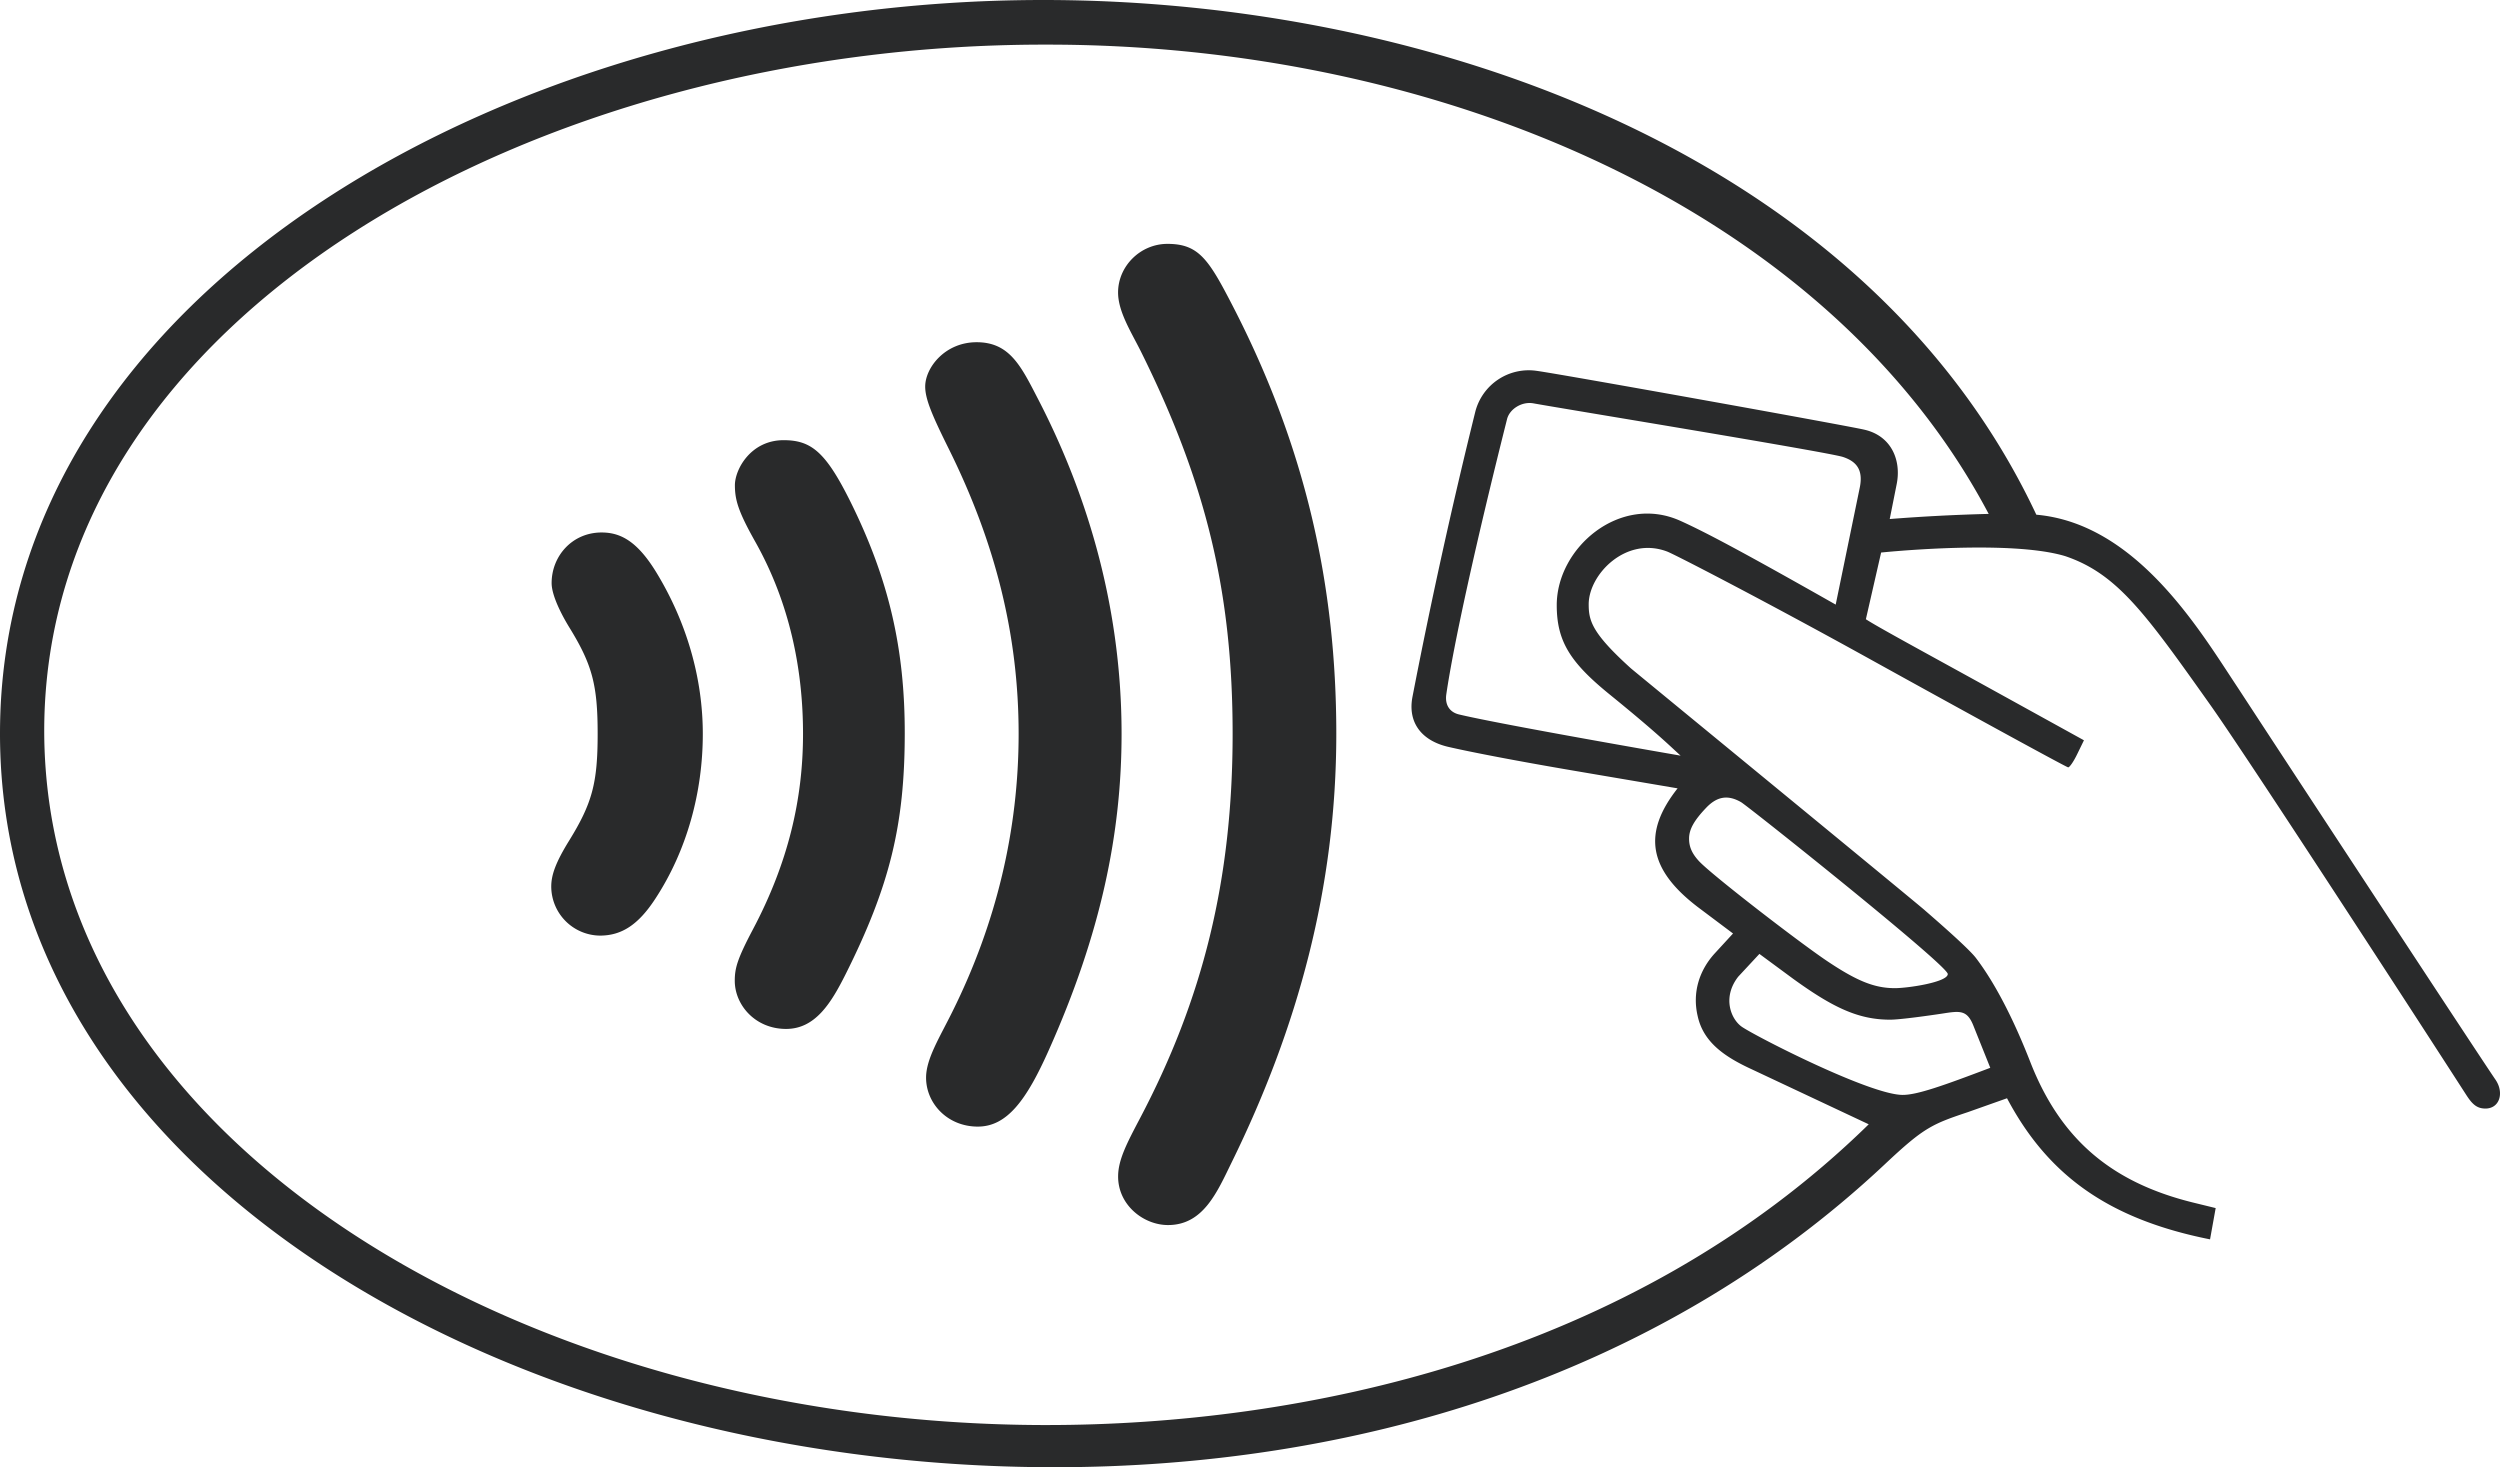 <svg xmlns="http://www.w3.org/2000/svg" viewBox="0 0 100 58.689" height="221.817" width="100mm"><path d="M42.187 58.689c11.737 0 23.974-3.455 33.197-12.11.811-.762 1.286-1.168 1.76-1.448.438-.26.874-.413 1.571-.646l1.566-.555c1.626 3.065 4.037 4.83 8.121 5.644l.225-1.251-.91-.223c-3.238-.801-5.286-2.508-6.502-5.613-.689-1.767-1.438-3.199-2.18-4.171-.192-.253-.875-.894-2.033-1.896.047.013-11.734-9.654-11.77-9.69-1.562-1.413-1.684-1.904-1.684-2.561 0-1.189 1.487-2.736 3.14-2.107.293.11 3.956 2.001 8.206 4.355 4.25 2.352 7.776 4.277 7.833 4.277.059 0 .225-.243.367-.541l.264-.542L79.17 27.3c-2.306-1.27-4.113-2.251-4.535-2.531l.61-2.668c1.47-.144 5.465-.429 7.363.144 2.08.703 3.204 2.285 5.794 5.937 1.469 2.067 8.222 12.47 10.24 15.602.234.364.418.558.774.558.573 0 .76-.637.402-1.157-.518-.749-8.381-12.73-10.292-15.657-1.479-2.223-4.022-6.582-8.073-6.94C74.75 6.31 57.344 0 41.727 0 20.601 0 0 11.59 0 29.345c0 17.607 20.305 29.344 42.187 29.344m-18.19-21.265c.856 0 1.527-.42 2.21-1.466 1.27-1.934 1.905-4.268 1.905-6.603 0-2.22-.64-4.453-1.849-6.443-.771-1.268-1.443-1.613-2.2-1.613-1.171 0-1.998.94-1.998 2.025.002.57.515 1.457.697 1.754.928 1.504 1.144 2.312 1.144 4.277 0 1.966-.216 2.773-1.144 4.276-.54.874-.712 1.374-.712 1.831a1.97 1.97 0 001.946 1.962m7.448 3.733c1.165 0 1.798-1.027 2.379-2.186 1.778-3.55 2.362-5.988 2.367-9.616.005-3.374-.62-6.143-2.153-9.248-1-2.02-1.577-2.5-2.692-2.5-1.313 0-1.949 1.164-1.949 1.802 0 .59.138 1.057.809 2.25 1.4 2.485 1.916 5.154 1.916 7.696 0 2.608-.592 5.153-2.004 7.82-.627 1.188-.726 1.553-.726 2.058 0 .959.812 1.924 2.053 1.924m10.431 15.845c-20.824 0-40.09-11.298-40.106-27.777.017-16.606 19.728-27.463 40.054-27.44 15.744-.023 31.29 6.58 37.724 18.771a73.833 73.833 0 00-3.958.205l.278-1.395c.191-.948-.205-1.927-1.29-2.178-.704-.166-12.154-2.225-13.11-2.354a2.207 2.207 0 00-2.454 1.631 227.904 227.904 0 00-2.515 11.413c-.19.999.338 1.741 1.43 1.996.85.198 2.713.56 5.02.953l4.156.707c-1.394 1.769-1.22 3.248.917 4.83l1.3.976-.744.81c-.595.659-.893 1.539-.67 2.493.224 1.027 1.042 1.613 2.157 2.126l4.685 2.203c-9.594 9.39-22.832 12.03-32.874 12.03m-2.761-11.938c1.17 0 1.948-1.065 2.83-3.041 2.105-4.701 2.919-8.72 2.919-12.668 0-5.42-1.565-9.957-3.327-13.366-.685-1.324-1.136-2.3-2.47-2.3-1.273 0-2.058 1.024-2.058 1.774 0 .508.29 1.175.944 2.493 1.863 3.755 2.793 7.444 2.793 11.399 0 3.856-.899 7.593-2.652 11.117-.515 1.04-1.043 1.872-1.05 2.622-.007 1.03.847 1.97 2.07 1.97m7.607 3.938c1.414 0 1.963-1.314 2.555-2.525 2.634-5.37 4.177-10.985 4.177-17.122 0-5.94-1.23-11.475-4.145-17.12-.962-1.866-1.358-2.48-2.61-2.48-1.082 0-1.974.893-1.974 1.944 0 .763.515 1.566.91 2.354 2.618 5.266 3.672 9.657 3.672 15.302 0 5.839-1.193 10.615-3.72 15.405-.496.944-.852 1.618-.86 2.272-.018 1.165 1.018 1.97 1.995 1.97m29.388-5.206c-1.284.002-5.747-2.273-6.416-2.712-.446-.294-.818-1.176-.164-2.016l.848-.912 1.34.988c1.618 1.173 2.632 1.643 3.89 1.643.403 0 1.599-.17 2.073-.242.728-.112 1.011-.164 1.273.522l.659 1.645c-1.887.717-2.928 1.086-3.503 1.084m-.312-4.27c-.816 0-1.524-.283-2.754-1.113-1.149-.778-4.567-3.415-5.078-3.963-.329-.352-.401-.636-.401-.907 0-.373.205-.728.676-1.224.432-.458.868-.542 1.403-.233.287.166 8.269 6.528 8.269 6.875 0 .325-1.588.565-2.115.565m-8.57-9.3s-7.117-1.23-8.864-1.648c-.38-.09-.57-.389-.51-.803.292-2.002 1.192-6.092 2.43-11.01.1-.402.592-.719 1.063-.63 1.066.195 11.764 1.945 12.373 2.143.526.174.823.5.672 1.229l-.962 4.677c-3.496-1.982-5.178-2.887-6.224-3.356-2.402-1.075-4.934 1.073-4.934 3.378 0 1.452.545 2.295 2.118 3.573 1.996 1.62 2.523 2.17 2.838 2.447" fill="#292a2b"/></svg>